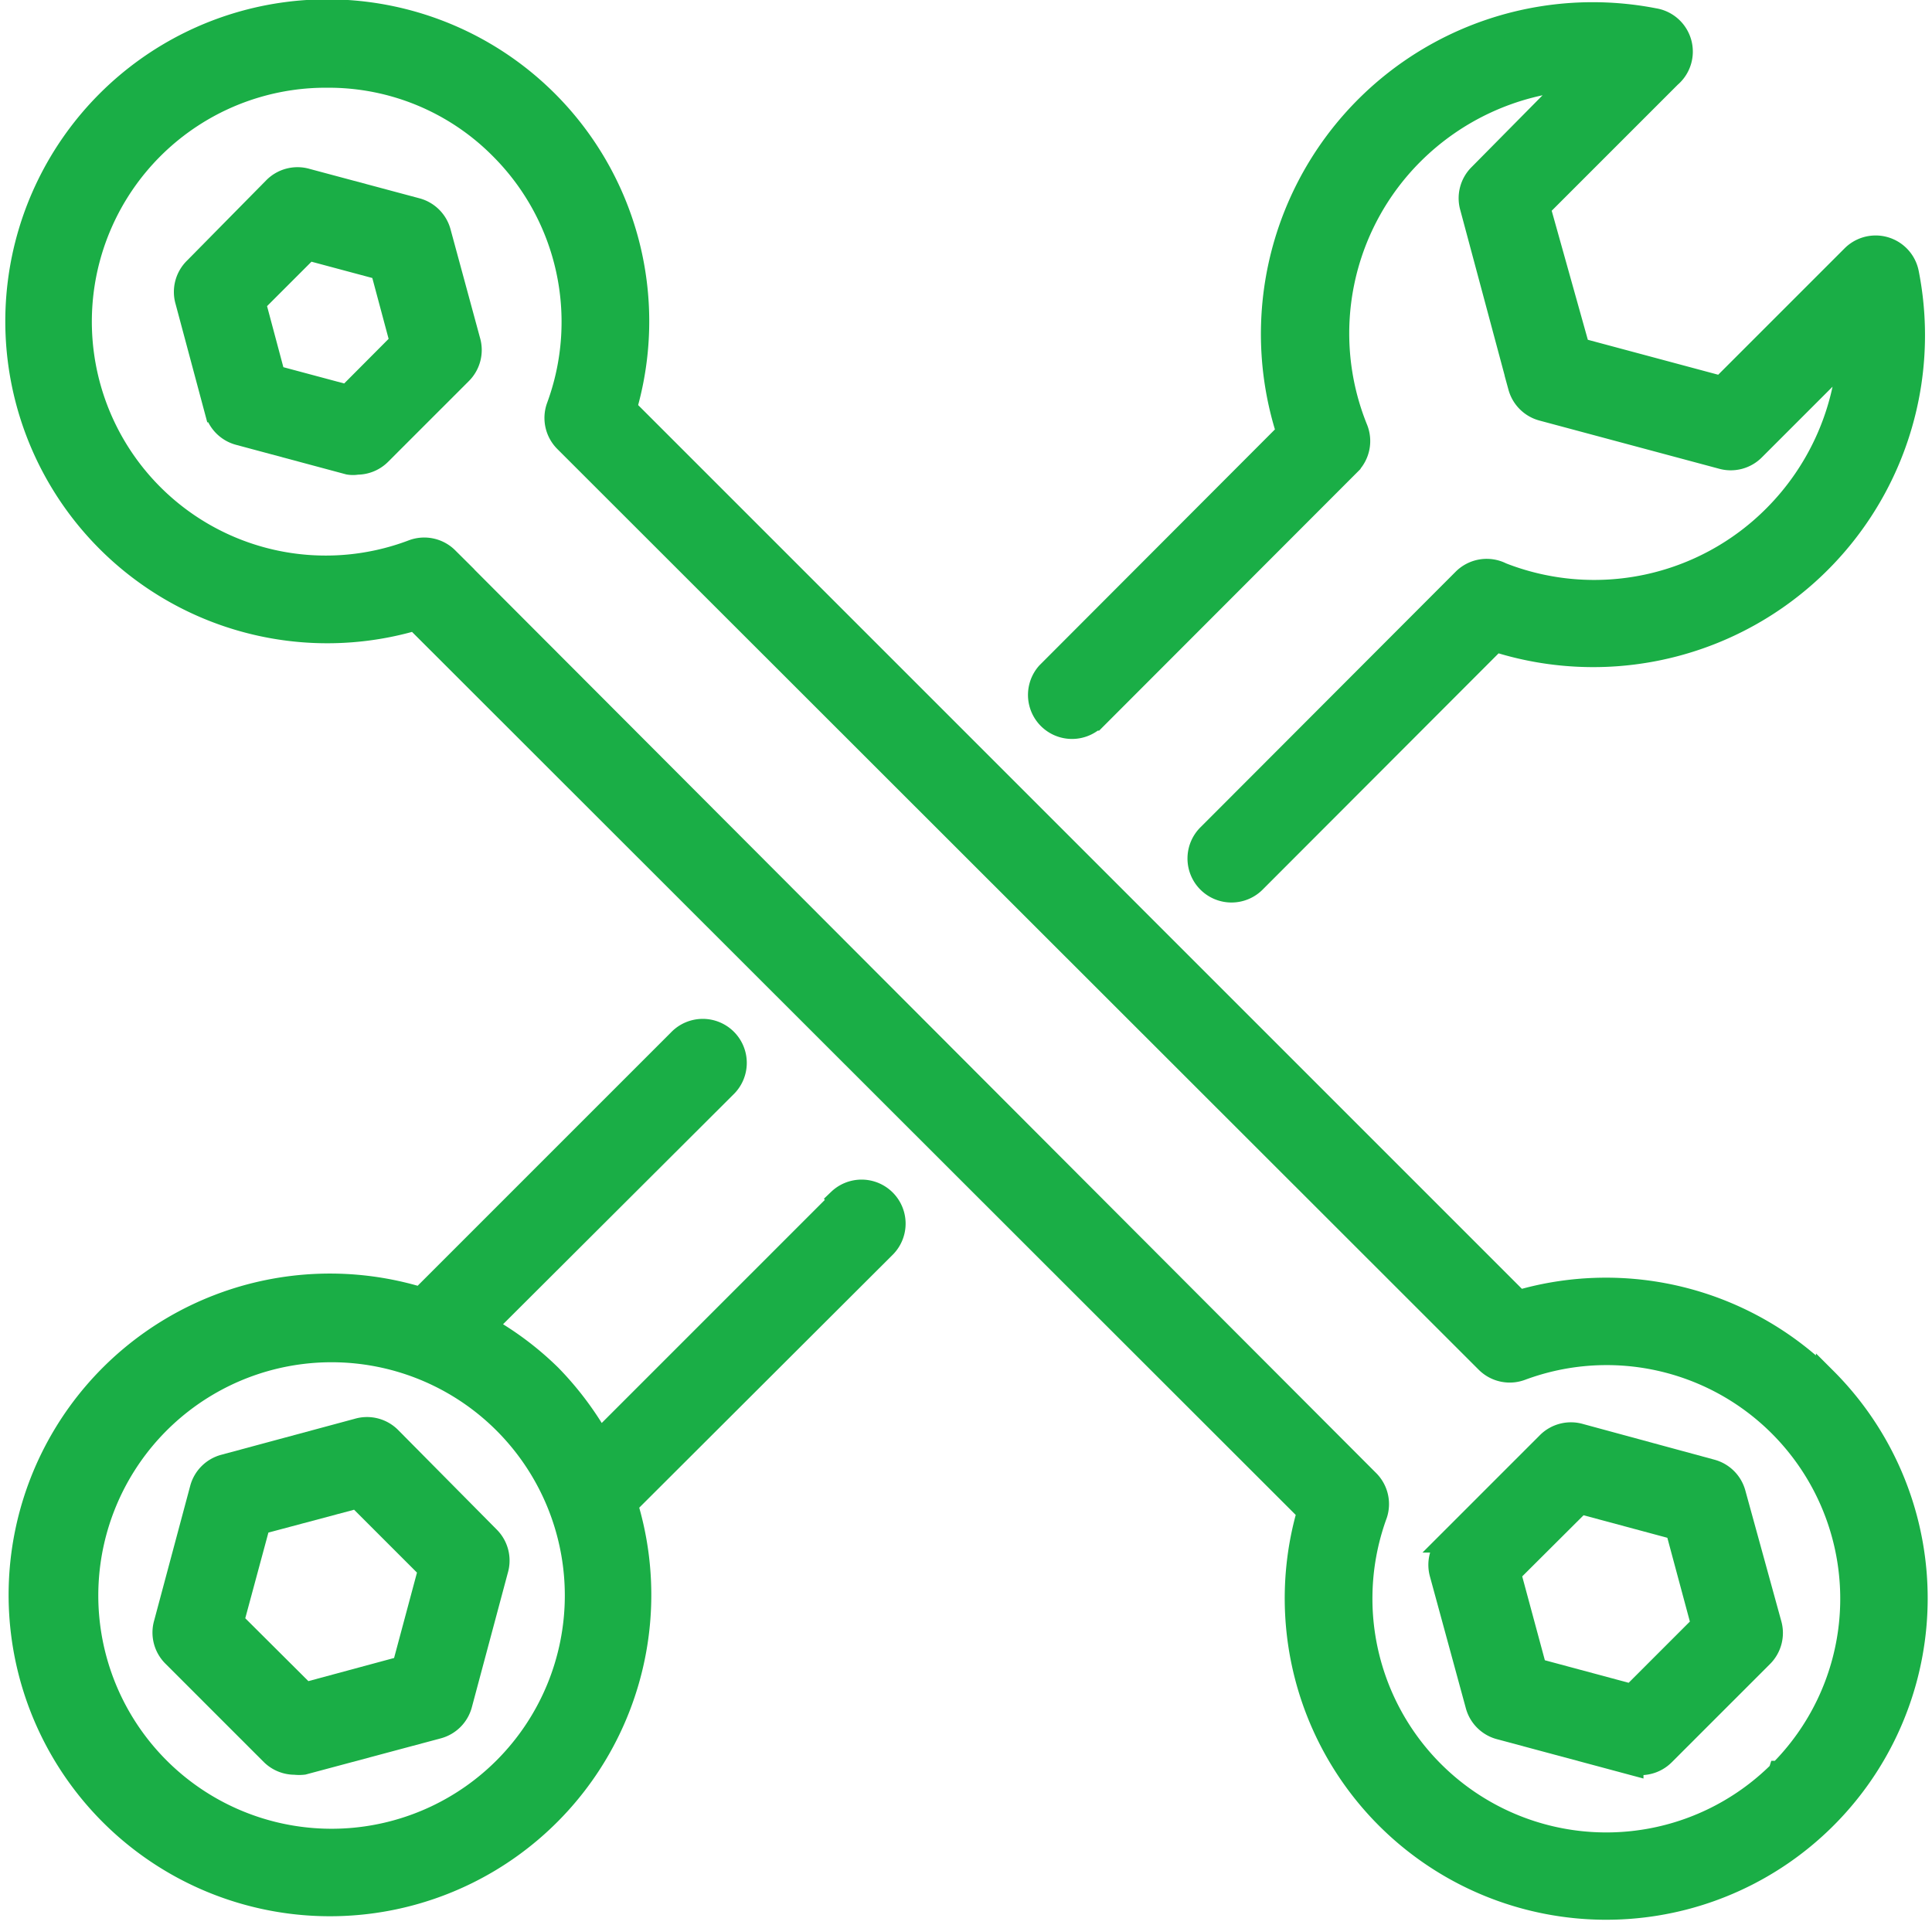 <svg xmlns="http://www.w3.org/2000/svg" width="43.318" height="43.158" viewBox="0 0 43.318 43.158">
  <g id="Layer_24" data-name="Layer 24" transform="translate(-2.584 -2.75)">
    <path id="Trazado_140" data-name="Trazado 140" d="M13.817,9.32A.734.734,0,0,0,13.3,8.8l-2.465-.66a.734.734,0,0,0-.734.191l-1.775,1.8a.734.734,0,0,0-.191.734l.66,2.465a.734.734,0,0,0,.521.514l2.458.66a.572.572,0,0,0,.191,0,.734.734,0,0,0,.521-.22l1.8-1.8a.734.734,0,0,0,.191-.734Zm-2.069,3.668-1.643-.44L9.665,10.9l1.2-1.2,1.643.44.44,1.643Z" transform="translate(-1.372 -1.361)" fill="#1aae46" stroke="#1aae46" stroke-width="0.5"/>
    <path id="Trazado_141" data-name="Trazado 141" d="M43.515,33.681a6.977,6.977,0,0,0-6.881-1.753L16.612,11.906a6.969,6.969,0,1,0-4.717,4.732L31.916,36.644a6.958,6.958,0,1,0,11.6-2.979Zm-1.034,8.8A5.494,5.494,0,0,1,33.442,36.7a.734.734,0,0,0-.169-.734l-20.659-20.7a.734.734,0,0,0-.77-.169A5.495,5.495,0,1,1,9.936,4.467a5.429,5.429,0,0,1,3.881,1.614,5.5,5.5,0,0,1,1.269,5.788.734.734,0,0,0,.169.77L35.914,33.284a.734.734,0,0,0,.778.169,5.488,5.488,0,0,1,5.788,9.031Z" transform="translate(0)" fill="#1aae46" stroke="#1aae46" stroke-width="0.5"/>
    <path id="Trazado_142" data-name="Trazado 142" d="M53.06,47.812a.734.734,0,0,0-.521-.514L49.6,46.5a.734.734,0,0,0-.734.191l-2.2,2.2a.734.734,0,0,0-.191.734l.8,2.935a.734.734,0,0,0,.514.521l2.979.8a.8.8,0,0,0,.191,0,.734.734,0,0,0,.514-.213l2.2-2.2a.734.734,0,0,0,.191-.734Zm-2.3,4.527-2.157-.58L48.02,49.6,49.6,48.025l2.157.58.58,2.157Z" transform="translate(-11.585 -11.579)" fill="#1aae46" stroke="#1aae46" stroke-width="0.5"/>
    <path id="Trazado_143" data-name="Trazado 143" d="M35.438,18.9l5.715-5.722a.734.734,0,0,0,.161-.8,5.693,5.693,0,0,1,1.262-6.17,5.752,5.752,0,0,1,3.609-1.658L44.073,6.687a.734.734,0,0,0-.191.734l1.078,4.02a.734.734,0,0,0,.514.514l4.02,1.078a.734.734,0,0,0,.734-.191l2.113-2.113a5.752,5.752,0,0,1-1.658,3.609,5.693,5.693,0,0,1-6.118,1.291.734.734,0,0,0-.851.132L38,21.484a.737.737,0,1,0,1.042,1.042l5.385-5.392a7.19,7.19,0,0,0,9.244-8.246.734.734,0,0,0-1.24-.374l-2.935,2.935-3.2-.858L45.408,7.42l2.935-2.935A.734.734,0,0,0,47.983,3.2a7.19,7.19,0,0,0-8.217,9.266L34.382,17.86A.737.737,0,0,0,35.423,18.9Z" transform="translate(-8.313 -0.018)" fill="#1aae46" stroke="#1aae46" stroke-width="0.5"/>
    <path id="Trazado_144" data-name="Trazado 144" d="M21.435,37.974,16.05,43.359a7.109,7.109,0,0,0-1.1-1.467,6.911,6.911,0,0,0-1.467-1.1l5.392-5.378a.737.737,0,1,0-1.042-1.042L12.045,40.16a6.955,6.955,0,1,0,4.615,4.622l5.8-5.788a.737.737,0,0,0-1.042-1.042ZM13.916,50.7a5.48,5.48,0,1,1,1.607-3.877A5.48,5.48,0,0,1,13.916,50.7Z" transform="translate(-0.025 -8.299)" fill="#1aae46" stroke="#1aae46" stroke-width="0.5"/>
    <path id="Trazado_145" data-name="Trazado 145" d="M12.534,46.53a.734.734,0,0,0-.734-.191l-2.993.807a.734.734,0,0,0-.521.521l-.807,3.015a.734.734,0,0,0,.191.734l2.2,2.2a.734.734,0,0,0,.521.213.843.843,0,0,0,.191,0l3.015-.807a.734.734,0,0,0,.521-.521l.807-3.015a.734.734,0,0,0-.191-.734Zm.286,5.135-2.2.594L9,50.645l.594-2.2,2.2-.587,1.614,1.614Z" transform="translate(-1.196 -11.536)" fill="#1aae46" stroke="#1aae46" stroke-width="0.5"/>
  </g>
</svg>
